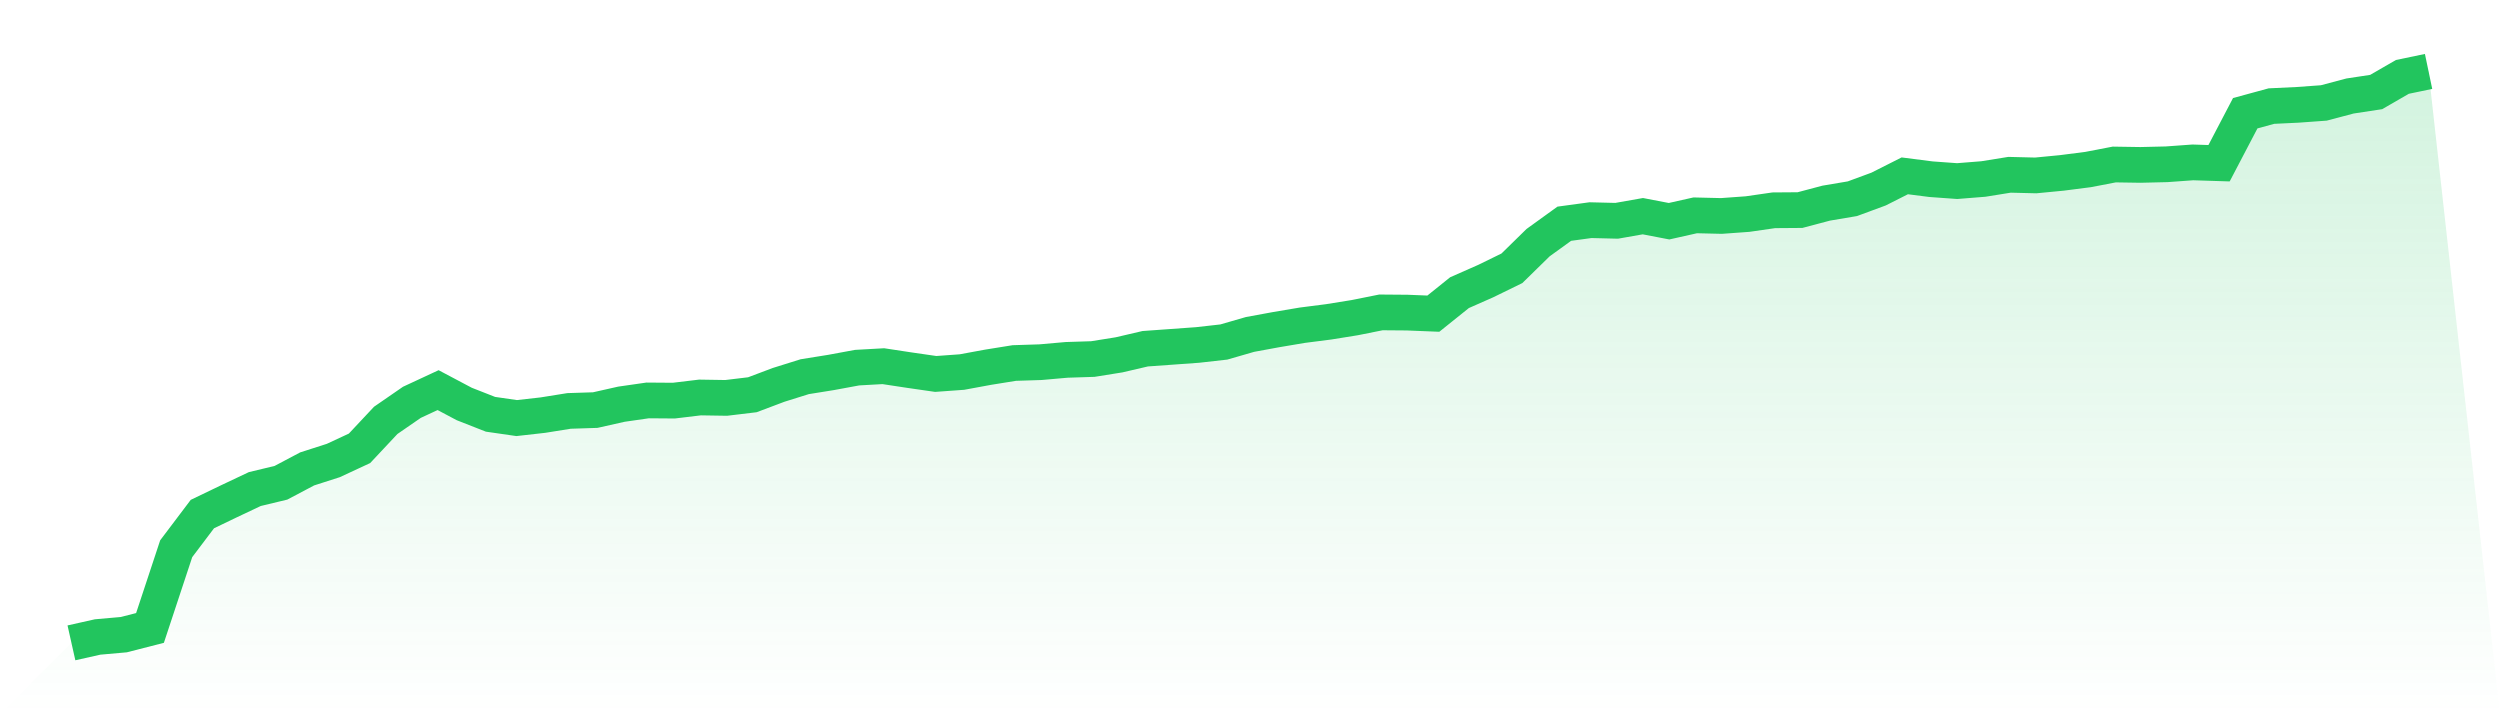<svg viewBox="0 0 140 40" xmlns="http://www.w3.org/2000/svg">
<defs>
<linearGradient id="gradient" x1="0" x2="0" y1="0" y2="1">
<stop offset="0%" stop-color="#22c55e" stop-opacity="0.2"/>
<stop offset="100%" stop-color="#22c55e" stop-opacity="0"/>
</linearGradient>
</defs>
<path d="M4,36 L4,36 L5.467,35.671 L6.933,35.541 L8.4,35.165 L9.867,30.729 L11.333,28.788 L12.8,28.082 L14.267,27.388 L15.733,27.035 L17.2,26.259 L18.667,25.788 L20.133,25.106 L21.6,23.541 L23.067,22.529 L24.533,21.847 L26,22.624 L27.467,23.2 L28.933,23.412 L30.4,23.247 L31.867,23.012 L33.333,22.965 L34.8,22.635 L36.267,22.424 L37.733,22.435 L39.2,22.259 L40.667,22.282 L42.133,22.106 L43.6,21.553 L45.067,21.094 L46.533,20.859 L48,20.588 L49.467,20.506 L50.933,20.729 L52.4,20.941 L53.867,20.835 L55.333,20.565 L56.8,20.329 L58.267,20.282 L59.733,20.153 L61.2,20.106 L62.667,19.871 L64.133,19.529 L65.6,19.424 L67.067,19.318 L68.533,19.153 L70,18.729 L71.467,18.459 L72.933,18.212 L74.4,18.024 L75.867,17.788 L77.333,17.494 L78.8,17.506 L80.267,17.565 L81.733,16.388 L83.2,15.741 L84.667,15.024 L86.133,13.588 L87.6,12.529 L89.067,12.329 L90.533,12.365 L92,12.106 L93.467,12.388 L94.933,12.059 L96.4,12.094 L97.867,11.988 L99.333,11.776 L100.8,11.765 L102.267,11.376 L103.733,11.129 L105.2,10.588 L106.667,9.847 L108.133,10.035 L109.6,10.141 L111.067,10.024 L112.533,9.788 L114,9.824 L115.467,9.682 L116.933,9.494 L118.4,9.212 L119.867,9.235 L121.333,9.2 L122.8,9.094 L124.267,9.141 L125.733,6.341 L127.2,5.941 L128.667,5.871 L130.133,5.765 L131.6,5.376 L133.067,5.153 L134.533,4.306 L136,4 L140,40 L0,40 z" fill="url(#gradient)"/>
<path d="M4,36 L4,36 L5.467,35.671 L6.933,35.541 L8.4,35.165 L9.867,30.729 L11.333,28.788 L12.8,28.082 L14.267,27.388 L15.733,27.035 L17.2,26.259 L18.667,25.788 L20.133,25.106 L21.6,23.541 L23.067,22.529 L24.533,21.847 L26,22.624 L27.467,23.2 L28.933,23.412 L30.4,23.247 L31.867,23.012 L33.333,22.965 L34.8,22.635 L36.267,22.424 L37.733,22.435 L39.2,22.259 L40.667,22.282 L42.133,22.106 L43.6,21.553 L45.067,21.094 L46.533,20.859 L48,20.588 L49.467,20.506 L50.933,20.729 L52.4,20.941 L53.867,20.835 L55.333,20.565 L56.8,20.329 L58.267,20.282 L59.733,20.153 L61.2,20.106 L62.667,19.871 L64.133,19.529 L65.6,19.424 L67.067,19.318 L68.533,19.153 L70,18.729 L71.467,18.459 L72.933,18.212 L74.4,18.024 L75.867,17.788 L77.333,17.494 L78.8,17.506 L80.267,17.565 L81.733,16.388 L83.2,15.741 L84.667,15.024 L86.133,13.588 L87.6,12.529 L89.067,12.329 L90.533,12.365 L92,12.106 L93.467,12.388 L94.933,12.059 L96.4,12.094 L97.867,11.988 L99.333,11.776 L100.8,11.765 L102.267,11.376 L103.733,11.129 L105.2,10.588 L106.667,9.847 L108.133,10.035 L109.6,10.141 L111.067,10.024 L112.533,9.788 L114,9.824 L115.467,9.682 L116.933,9.494 L118.4,9.212 L119.867,9.235 L121.333,9.2 L122.8,9.094 L124.267,9.141 L125.733,6.341 L127.2,5.941 L128.667,5.871 L130.133,5.765 L131.6,5.376 L133.067,5.153 L134.533,4.306 L136,4" fill="none" stroke="#22c55e" stroke-width="2"/>
</svg>